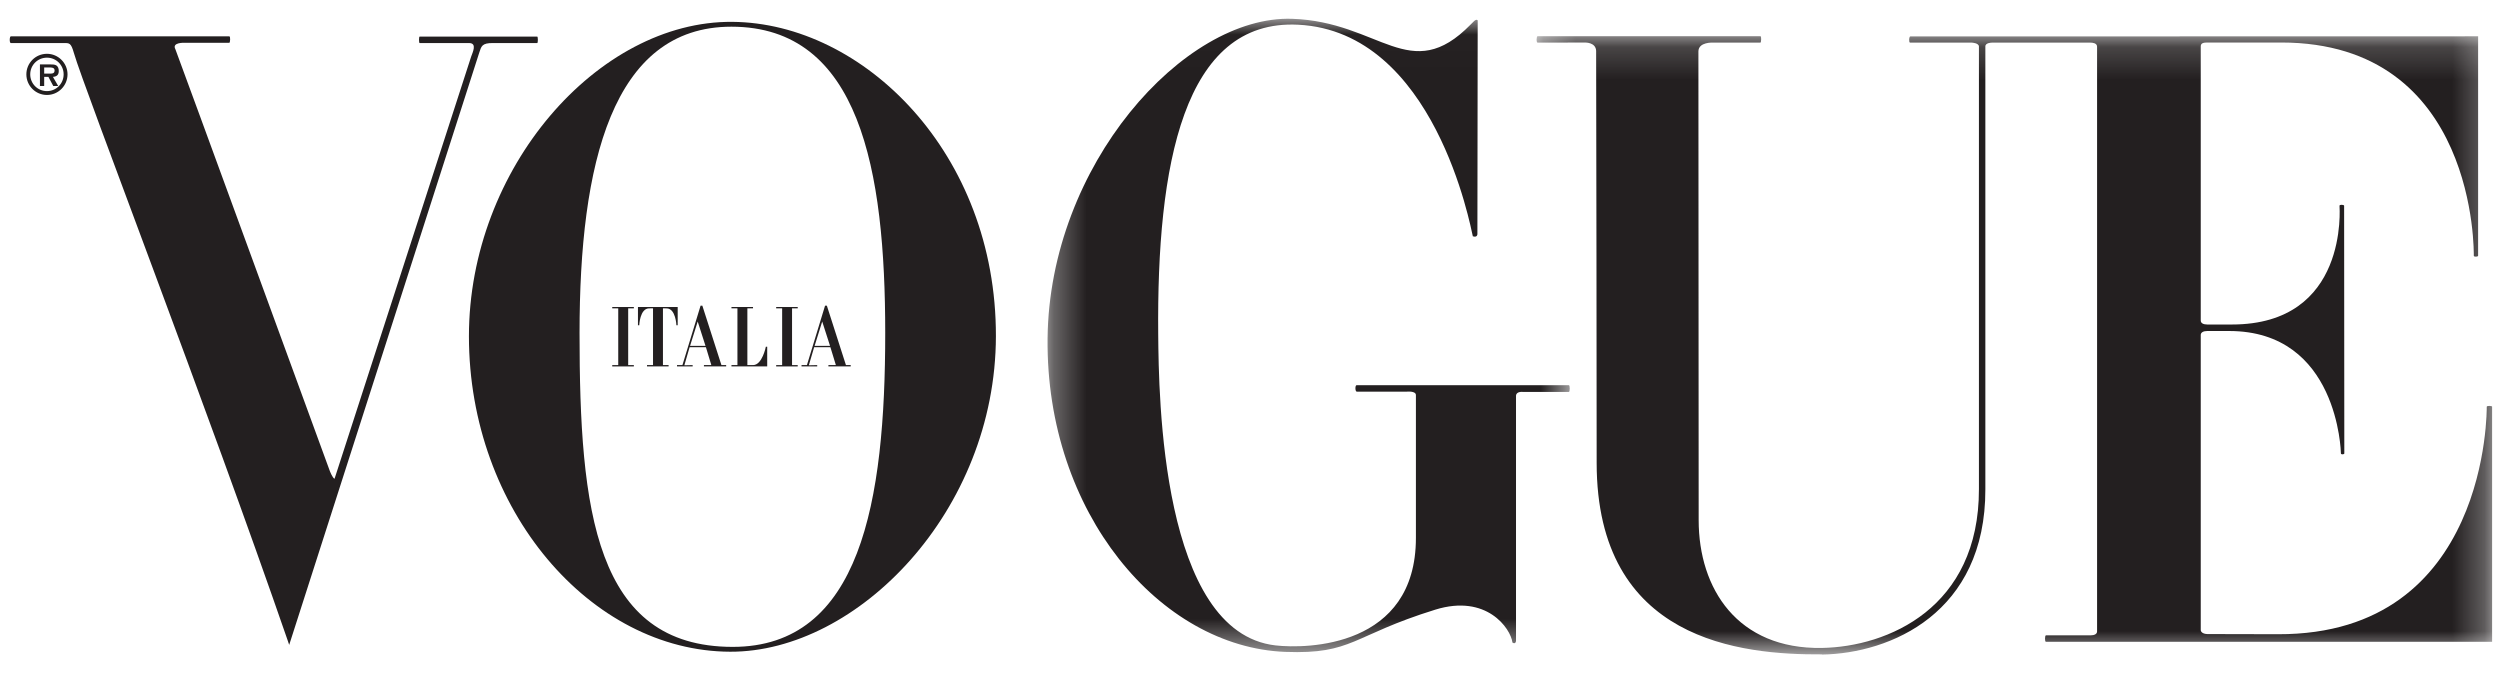 <?xml version="1.0" encoding="UTF-8"?>
<svg width="77px" height="21px" viewBox="0 0 77 21" version="1.1" xmlns="http://www.w3.org/2000/svg" xmlns:xlink="http://www.w3.org/1999/xlink">
    <!-- Generator: Sketch 58 (84663) - https://sketch.com -->
    <title>Logo_Vogue</title>
    <desc>Created with Sketch.</desc>
    <defs>
        <polygon id="path-1" points="16.391 0.013 0.307 0.013 0.307 19.521 16.391 19.521 16.391 0.013"></polygon>
        <polygon id="path-3" points="29.724 19.22 29.724 0.173 0.295 0.173 0.295 19.22 29.724 19.22"></polygon>
    </defs>
    <g id="LANDING-" stroke="none" stroke-width="1" fill="none" fill-rule="evenodd">
        <g id="01_1_Desktop-XL" transform="translate(-352, -5370)">
            <g id="FOOTER" transform="translate(0, 5217)">
                <g id="Group" transform="translate(346, 119)">
                    <g id="Logo_Vogue">
                        <g id="Vogue" transform="translate(6.3, 34.2)">
                            <path d="M0.034,0.919 L6.763,0.919 C6.803,0.919 6.79,1.118 6.763,1.118 L5.374,1.118 C5.374,1.118 4.985,1.101 5.102,1.317 C5.125,1.36 9.855,14.297 9.855,14.297 C9.855,14.297 9.938,14.521 10.004,14.546 C10.004,14.546 14.208,1.556 14.212,1.543 C14.255,1.415 14.405,1.126 14.146,1.126 L12.625,1.126 C12.599,1.126 12.599,0.927 12.625,0.927 L16.246,0.927 C16.273,0.927 16.273,1.126 16.246,1.126 L14.899,1.126 C14.53,1.119 14.527,1.233 14.46,1.424 C14.427,1.52 8.607,19.663 8.607,19.663 C8.607,19.663 8.581,19.584 8.557,19.515 C6.097,12.394 2.278,2.488 1.976,1.432 C1.886,1.115 1.839,1.125 1.654,1.126 C1.588,1.127 0.081,1.126 0.034,1.126 C-0.015,1.126 -0.008,0.919 0.034,0.919" id="Fill-1" fill="#231F20"></path>
                            <path d="M22.188,19.873 C26.114,19.887 30.364,15.538 30.374,10.156 C30.385,4.521 26.3,0.507 22.254,0.473 C18.114,0.44 14.143,4.986 14.143,10.156 C14.143,15.504 17.895,19.858 22.188,19.873 M17.55,10.056 C17.55,4.865 18.547,0.621 22.228,0.622 C26.187,0.624 26.965,5.042 26.965,10.056 C26.965,15.249 26.209,19.727 22.262,19.724 C18.023,19.719 17.55,15.515 17.55,10.056" id="Fill-3" fill="#231F20"></path>
                            <g id="Group-7" transform="translate(31.657, 0.364)">
                                <mask id="mask-2" fill="white">
                                    <use xlink:href="#path-1"></use>
                                </mask>
                                <g id="Clip-6"></g>
                                <path d="M9.833,11.499 L11.37,11.499 C11.37,11.499 11.656,11.468 11.653,11.607 L11.653,16.004 C11.653,19.385 8.283,19.423 7.33,19.315 C3.807,18.916 3.733,11.641 3.716,9.731 C3.668,4.539 4.483,0.017 8.027,0.197 C12.238,0.41 13.339,6.442 13.406,6.713 C13.546,6.763 13.547,6.646 13.547,6.646 L13.556,0.065 C13.556,0.065 13.527,0.01 13.444,0.087 C13.414,0.115 13.379,0.15 13.34,0.19 C11.477,2.094 10.545,0.102 7.838,0.015 C4.503,-0.093 0.361,4.53 0.308,9.863 C0.254,15.232 3.778,19.367 7.63,19.514 C9.719,19.593 9.674,19.012 12.251,18.213 C13.827,17.725 14.57,18.787 14.627,19.227 C14.727,19.293 14.736,19.177 14.736,19.177 L14.736,11.632 C14.736,11.482 14.944,11.507 14.944,11.507 L16.365,11.507 C16.4,11.507 16.4,11.3 16.365,11.3 L9.826,11.3 C9.777,11.3 9.777,11.499 9.833,11.499" id="Fill-5" fill="#231F20" mask="url(#mask-2)"></path>
                            </g>
                            <g id="Group-10" transform="translate(46.732, 0.741)">
                                <mask id="mask-4" fill="white">
                                    <use xlink:href="#path-3"></use>
                                </mask>
                                <g id="Clip-9"></g>
                                <path d="M29.294,0.177 L29.294,6.936 C29.294,6.969 29.161,6.978 29.161,6.936 C29.161,6.895 29.286,0.368 23.227,0.368 L20.955,0.368 C20.827,0.368 20.751,0.39 20.751,0.488 L20.751,8.933 C20.751,9.011 20.83,9.054 20.951,9.054 L21.71,9.054 C25.317,9.054 25.025,5.436 25.025,5.395 C25.025,5.353 25.167,5.362 25.167,5.395 C25.167,5.428 25.173,12.992 25.173,13.025 C25.173,13.058 25.068,13.066 25.068,13.025 C25.068,12.984 24.984,9.254 21.627,9.254 L20.951,9.254 C20.834,9.254 20.751,9.296 20.751,9.376 L20.751,18.464 C20.751,18.528 20.828,18.586 20.955,18.588 C21.463,18.588 22.772,18.593 23.135,18.593 C29.647,18.611 29.56,11.62 29.56,11.586 C29.56,11.553 29.725,11.553 29.725,11.586 L29.725,18.827 L15.983,18.827 C15.942,18.827 15.947,18.628 15.983,18.628 L17.357,18.628 C17.479,18.628 17.558,18.586 17.558,18.506 C17.558,16.93 17.56,0.632 17.558,0.496 C17.557,0.379 17.405,0.372 17.357,0.372 C17.308,0.372 14.315,0.372 14.315,0.372 C14.315,0.372 14.117,0.373 14.117,0.487 C14.117,1.768 14.116,12.583 14.117,14.122 L14.117,14.129 C14.125,17.941 11.194,19.185 9.085,19.22 L9.082,19.214 C6.602,19.228 2.145,18.808 2.145,13.312 C2.145,13.312 2.135,0.801 2.129,0.627 C2.121,0.355 1.783,0.369 1.783,0.369 C1.783,0.369 0.372,0.372 0.326,0.372 C0.281,0.372 0.29,0.173 0.326,0.173 L7.188,0.173 C7.226,0.173 7.213,0.372 7.188,0.372 C7.164,0.372 5.73,0.371 5.73,0.371 C5.73,0.371 5.279,0.345 5.279,0.644 C5.279,1.065 5.287,14.601 5.287,15.08 C5.287,17.191 6.482,19.06 9.082,19.016 C11.108,18.981 13.926,17.787 13.919,14.122 C13.916,13.942 13.919,1.847 13.919,0.487 C13.911,0.381 13.704,0.372 13.704,0.372 L11.798,0.372 C11.756,0.372 11.764,0.181 11.806,0.181 C11.847,0.181 29.294,0.177 29.294,0.177" id="Fill-8" fill="#231F20" mask="url(#mask-4)"></path>
                            </g>
                            <polygon id="Fill-11" fill="#231F20" points="18.742 9.297 18.557 9.297 18.557 9.256 19.223 9.256 19.223 9.297 19.048 9.297 19.048 11.045 19.223 11.045 19.223 11.086 18.557 11.086 18.557 11.045 18.742 11.045"></polygon>
                            <path d="M20.229,9.298 C20.516,9.298 20.533,9.819 20.533,9.819 L20.573,9.819 L20.573,9.256 L19.349,9.256 L19.349,9.819 L19.389,9.819 C19.389,9.819 19.407,9.298 19.693,9.298 L19.813,9.297 L19.813,11.045 L19.628,11.045 L19.628,11.086 L20.293,11.086 L20.293,11.045 L20.119,11.045 L20.119,9.297 L20.229,9.298 Z" id="Fill-13" fill="#231F20"></path>
                            <polygon id="Fill-15" fill="#231F20" points="23.79 9.297 23.606 9.297 23.606 9.256 24.27 9.256 24.27 9.297 24.095 9.297 24.095 11.045 24.27 11.045 24.27 11.086 23.606 11.086 23.606 11.045 23.79 11.045"></polygon>
                            <path d="M22.229,11.086 L22.229,11.045 L22.413,11.045 L22.413,9.297 L22.229,9.297 L22.229,9.256 L22.893,9.256 L22.893,9.297 L22.719,9.297 L22.719,11.045 L22.893,11.045 C23.178,11.045 23.288,10.479 23.288,10.479 L23.33,10.479 L23.33,11.086 L22.229,11.086 Z" id="Fill-17" fill="#231F20"></path>
                            <path d="M21.189,9.703 L21.189,9.703 L20.954,10.452 L21.429,10.452 L21.189,9.703 Z M20.719,11.045 L21.278,9.214 L21.332,9.214 L21.92,11.045 L22.066,11.045 L22.066,11.086 L21.381,11.086 L21.381,11.045 L21.609,11.045 L21.442,10.493 L20.94,10.493 L20.778,11.051 L21.034,11.045 L21.034,11.086 L20.552,11.086 L20.552,11.045 L20.719,11.045 Z" id="Fill-19" fill="#231F20"></path>
                            <path d="M25.024,9.703 L25.024,9.703 L24.79,10.452 L25.265,10.452 L25.024,9.703 Z M24.553,11.045 L25.112,9.214 L25.167,9.214 L25.755,11.045 L25.902,11.045 L25.902,11.086 L25.215,11.086 L25.215,11.045 L25.445,11.045 L25.276,10.493 L24.776,10.493 L24.612,11.051 L24.87,11.045 L24.87,11.086 L24.387,11.086 L24.387,11.045 L24.553,11.045 Z" id="Fill-21" fill="#231F20"></path>
                            <path d="M1.146,2.606 C0.859,2.606 0.631,2.377 0.631,2.09 C0.631,1.805 0.859,1.576 1.146,1.576 C1.432,1.576 1.66,1.805 1.66,2.09 C1.66,2.377 1.432,2.606 1.146,2.606 M1.146,1.457 C0.794,1.457 0.512,1.742 0.512,2.09 C0.512,2.44 0.794,2.725 1.146,2.725 C1.494,2.725 1.78,2.44 1.78,2.09 C1.78,1.742 1.494,1.457 1.146,1.457" id="Fill-23" fill="#231F20"></path>
                            <path d="M1.061,2.067 L1.061,1.878 L1.222,1.878 C1.286,1.878 1.381,1.878 1.381,1.967 C1.381,2.051 1.33,2.068 1.256,2.067 L1.061,2.067 Z M1.51,1.986 C1.51,1.917 1.493,1.852 1.433,1.813 C1.383,1.784 1.309,1.784 1.252,1.784 L0.93,1.784 L0.93,2.448 L1.061,2.448 L1.061,2.168 L1.191,2.168 L1.34,2.448 L1.492,2.448 L1.33,2.168 C1.447,2.158 1.51,2.109 1.51,1.986 L1.51,1.986 Z" id="Fill-25" fill="#231F20"></path>
                        </g>
                    </g>
                </g>
            </g>
        </g>
    </g>
</svg>